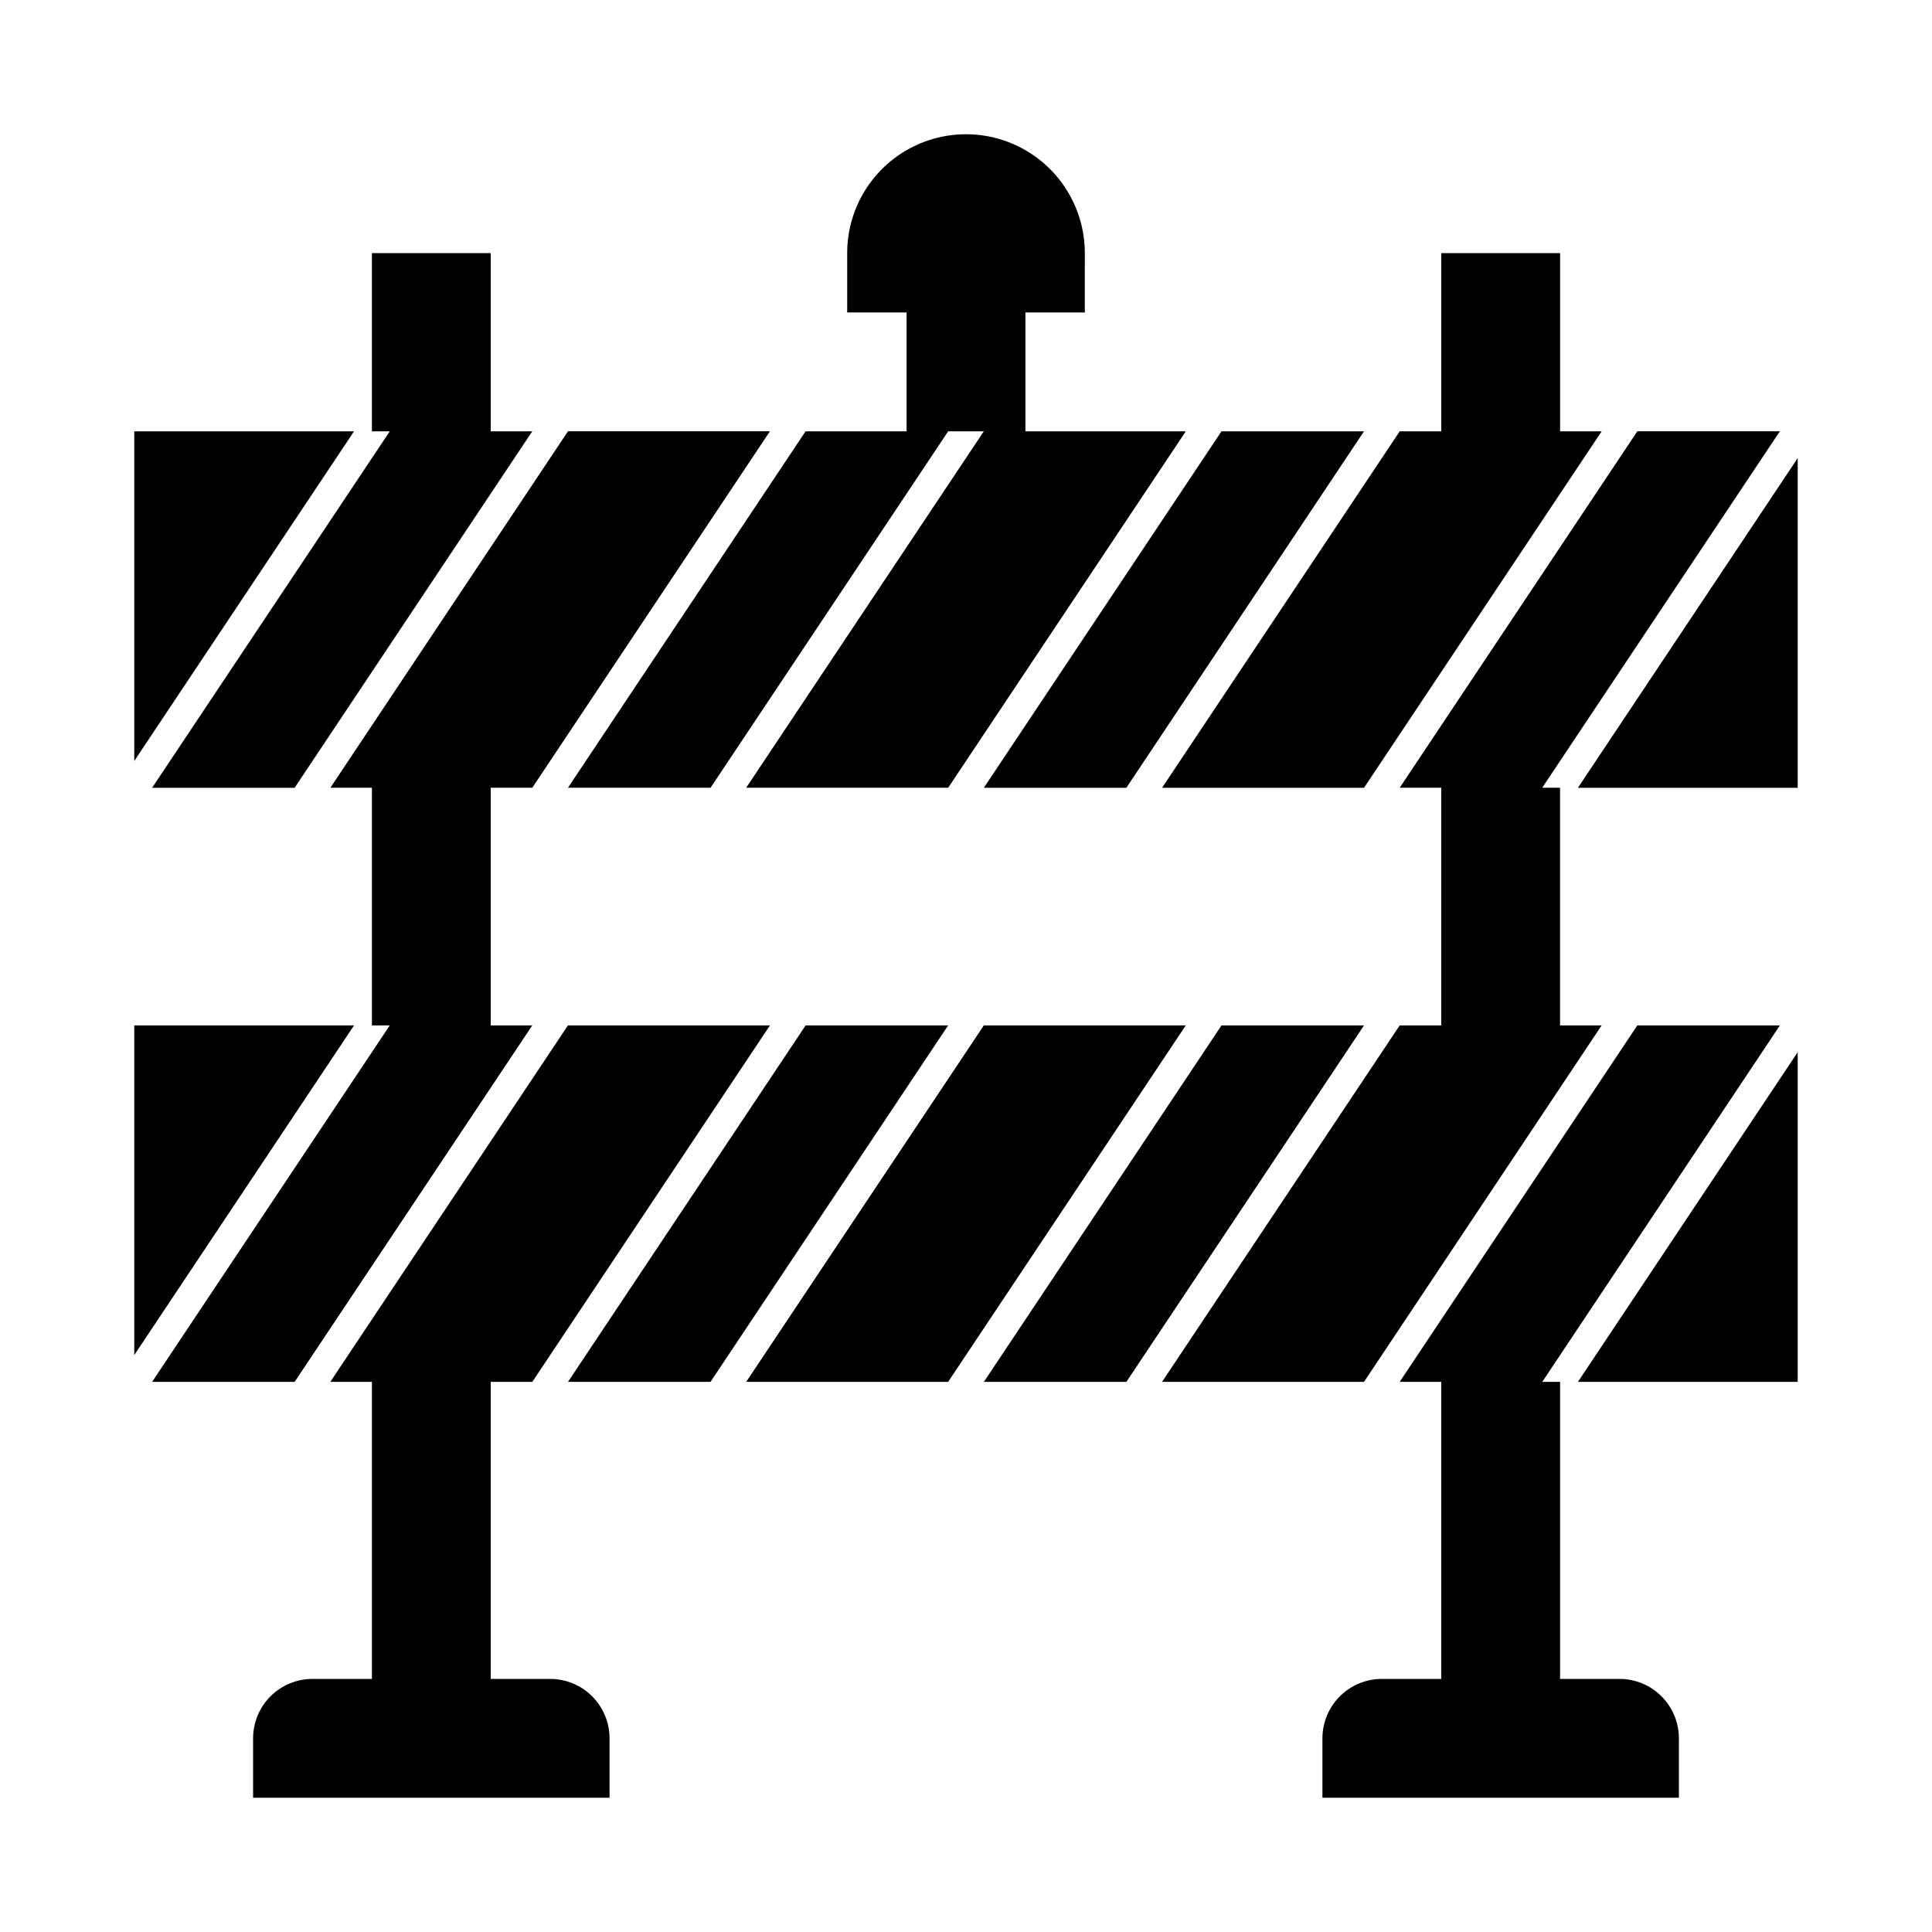 <?xml version="1.0" encoding="UTF-8"?>
<!-- Uploaded to: ICON Repo, www.iconrepo.com, Generator: ICON Repo Mixer Tools -->
<svg fill="#000000" width="800px" height="800px" version="1.1" viewBox="144 144 512 512" xmlns="http://www.w3.org/2000/svg">
 <g>
  <path d="m289.79 588.93h-15.742v-78.719h11.02l62.977-94.465h-53.531l-62.977 94.465h11.023v78.719h-15.746c-4.176 0-8.18 1.66-11.133 4.613-2.949 2.953-4.609 6.957-4.609 11.133v15.742h94.465v-15.742c0-4.176-1.66-8.18-4.613-11.133-2.953-2.953-6.957-4.613-11.133-4.613z"/>
  <path d="m573.18 588.93h-15.746v-78.719h-4.723l62.977-94.465h-37.785l-62.977 94.465h11.02v78.719h-15.742c-4.176 0-8.18 1.66-11.133 4.613-2.953 2.953-4.613 6.957-4.613 11.133v15.742h94.465v-15.742c0-4.176-1.656-8.18-4.609-11.133-2.953-2.953-6.957-4.613-11.133-4.613z"/>
  <path d="m357.49 258.3-62.977 94.465h37.785l62.977-94.465h9.445l-62.977 94.465h53.531l62.977-94.465h-42.508v-31.488h15.742l0.004-15.742c0-11.25-6.004-21.645-15.746-27.27-9.742-5.625-21.746-5.625-31.488 0-9.742 5.625-15.742 16.02-15.742 27.27v15.742h15.742v31.488z"/>
  <path d="m184.31 352.77h37.77l62.977-94.465h-11.012v-47.23h-31.488v47.23h4.731z"/>
  <path d="m179.58 258.3v87.371l58.246-87.371z"/>
  <path d="m562.17 352.77h58.242v-87.371z"/>
  <path d="m442.5 352.77 62.977-94.465h-37.77l-62.977 94.465z"/>
  <path d="m505.48 352.77 62.977-94.465h-11.016v-47.23h-31.488v47.23h-11.012l-62.977 94.465z"/>
  <path d="m357.5 415.74-62.977 94.465h37.773l62.973-94.465z"/>
  <path d="m285.06 415.74h-11.012v-62.977h11.012l62.977-94.465h-53.516l-62.973 94.465h11.012v62.977h4.731l-62.977 94.465h37.77z"/>
  <path d="m404.73 415.74-62.977 94.465h53.512l62.977-94.465z"/>
  <path d="m620.41 510.21v-87.371l-58.242 87.371z"/>
  <path d="m467.71 415.74-62.977 94.465h37.77l62.977-94.465z"/>
  <path d="m179.58 415.74v87.371l58.246-87.371z"/>
  <path d="m568.45 415.74h-11.016v-62.977h-4.731l62.977-94.465h-37.77l-62.977 94.465h11.012v62.977h-11.012l-62.977 94.465h53.516z"/>
 </g>
</svg>